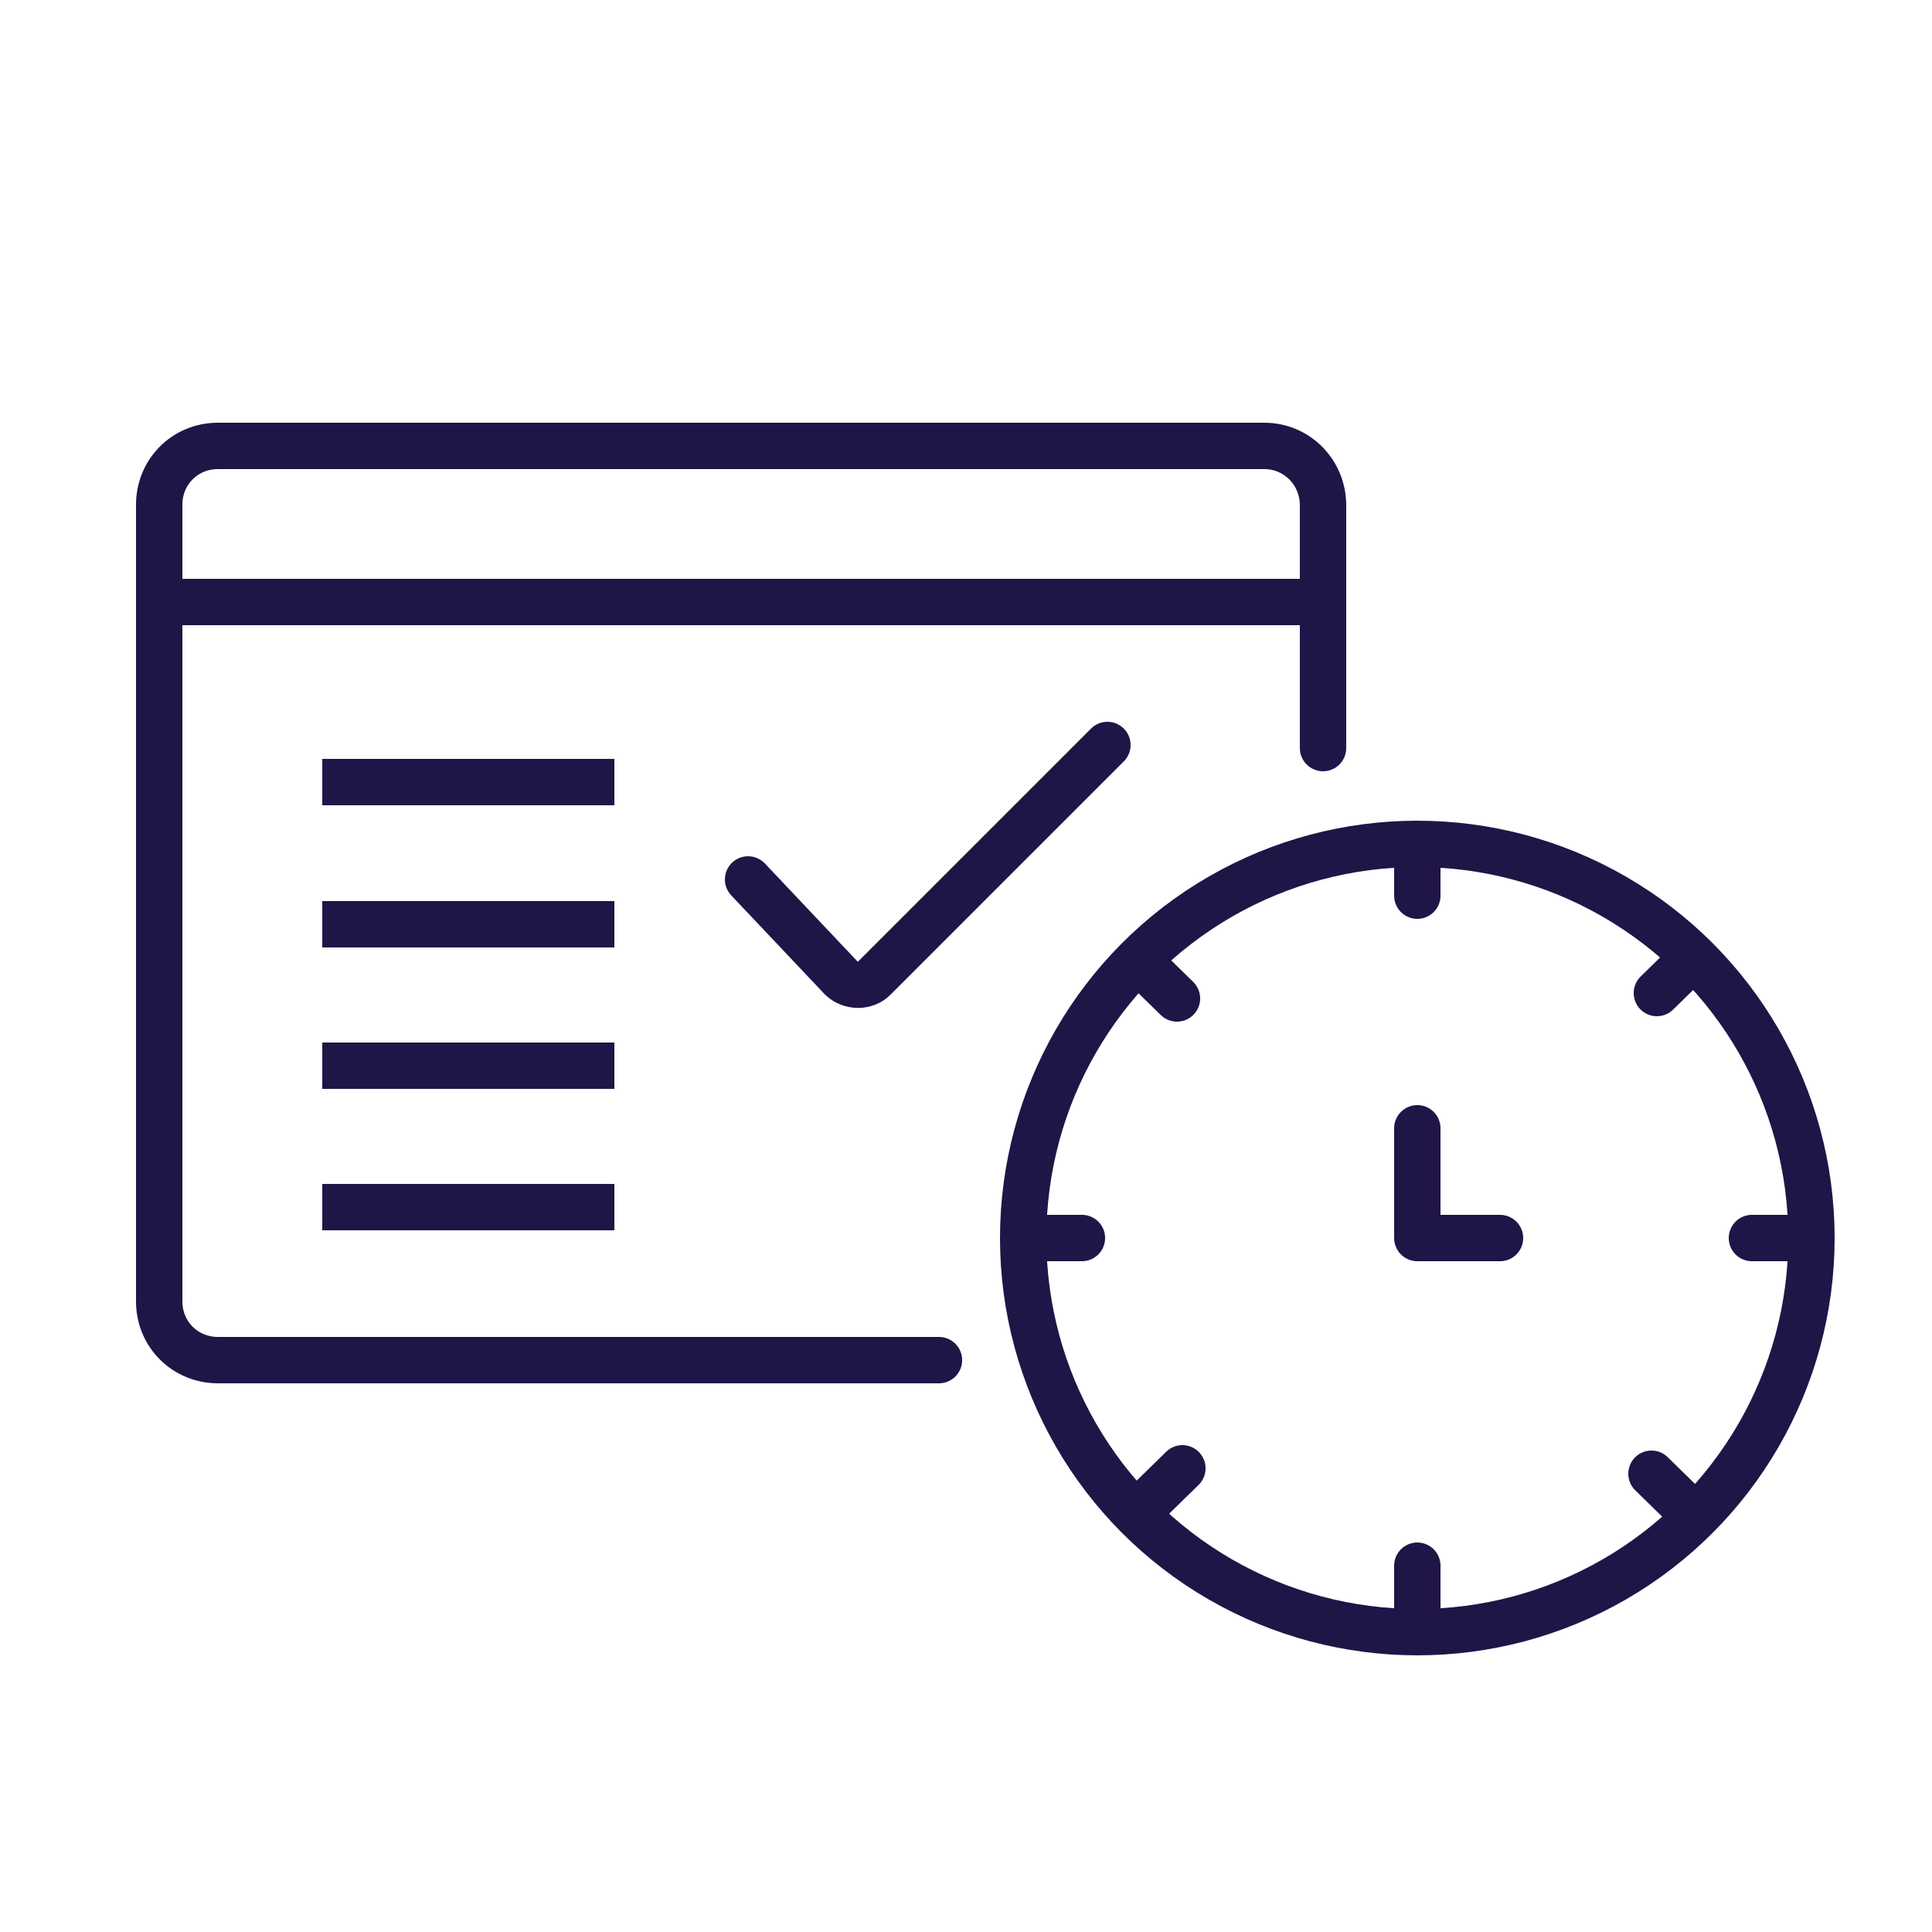 <?xml version="1.0" encoding="utf-8"?>
<!-- Generator: Adobe Illustrator 26.5.0, SVG Export Plug-In . SVG Version: 6.00 Build 0)  -->
<svg version="1.1" id="Layer_1" xmlns="http://www.w3.org/2000/svg" xmlns:xlink="http://www.w3.org/1999/xlink" x="0px" y="0px"
	 viewBox="0 0 250 250" style="enable-background:new 0 0 250 250;" xml:space="preserve">
<style type="text/css">
	.st0{fill:none;}
	.st1{fill:none;stroke:#201547;stroke-width:6;stroke-linecap:round;stroke-linejoin:round;}
	.st2{fill:none;stroke:#201547;stroke-width:6;stroke-linejoin:round;}
	.st3{fill:none;stroke:#201547;stroke-width:6;stroke-linecap:round;stroke-miterlimit:10;}
</style>
<rect y="0" class="st0" width="250" height="250"/>
<path class="st1" d="M171.2,96.8V65.4c0-4.3-3.4-7.7-7.6-7.7l0,0H28.2c-4.3,0-7.6,3.4-7.6,7.6l0,0v103.1c0,4.3,3.4,7.6,7.6,7.6l0,0
	h93.3"/>
<line class="st2" x1="20.6" y1="77.9" x2="171.2" y2="77.9"/>
<line class="st2" x1="41.7" y1="101.2" x2="79.5" y2="101.2"/>
<line class="st2" x1="41.7" y1="119.6" x2="79.5" y2="119.6"/>
<line class="st2" x1="41.7" y1="137.9" x2="79.5" y2="137.9"/>
<line class="st2" x1="41.7" y1="156.2" x2="79.5" y2="156.2"/>
<path class="st3" d="M96.8,113.8l12.1,12.8c1.2,1.1,3.1,1.1,4.2,0l30.2-30.2"/>
<circle class="st1" cx="183.4" cy="160.2" r="51"/>
<polyline class="st1" points="183.4,146 183.4,160.2 194.1,160.2 "/>
<line class="st1" x1="183.4" y1="109.2" x2="183.4" y2="115.9"/>
<line class="st1" x1="183.4" y1="202.6" x2="183.4" y2="209.3"/>
<line class="st1" x1="233.4" y1="160.2" x2="226.7" y2="160.2"/>
<line class="st1" x1="140" y1="160.2" x2="133.3" y2="160.2"/>
<line class="st1" x1="219.1" y1="123.9" x2="214.4" y2="128.5"/>
<line class="st1" x1="153" y1="190" x2="148.3" y2="194.6"/>
<line class="st1" x1="218.4" y1="195.3" x2="213.7" y2="190.7"/>
<line class="st1" x1="152.3" y1="129.2" x2="147.6" y2="124.6"/>
</svg>
